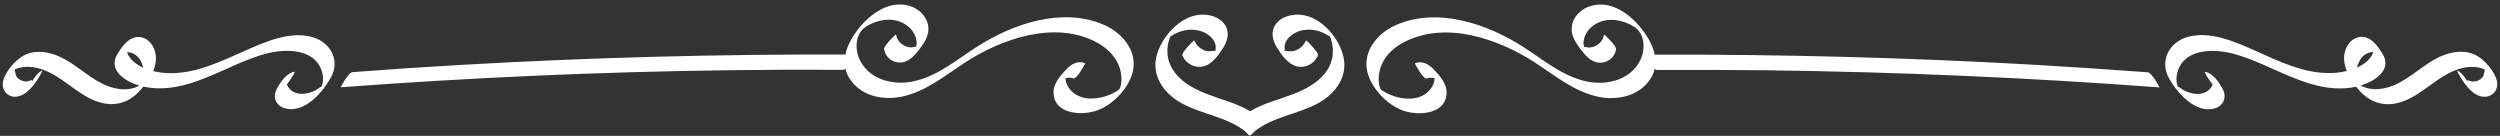 <?xml version="1.0" encoding="UTF-8" standalone="no"?><svg xmlns="http://www.w3.org/2000/svg" xmlns:xlink="http://www.w3.org/1999/xlink" fill="#ffffff" height="104.9" preserveAspectRatio="xMidYMid meet" version="1" viewBox="34.7 945.9 1930.4 104.9" width="1930.4" zoomAndPan="magnify"><rect x="34.7" y="945.9" width="1930.4" height="104.9" fill="#333333" stroke="none"/><g id="change1_1"><path d="M887.4,965.2c-32.3-14.2-70.6-1-98.5,16.9c-15.1,9.7-29.3,21.8-47.1,26.2c-15.6,3.9-34.5,0.1-42.7-15.1 c-4.5-8.3-4.5-21,4.1-26.6c8.3-5.4,19.7-7.6,28.8-2.9c3.7,1.9,6.8,4.8,8.7,8.5c1.1,2.1,1.8,4.5,1.8,7c0,0.6-0.2,1.7-0.5,2.8 c-1.3,0-2.6,0.6-4,0.5c-1.8-0.1-3.5-0.6-5.1-1.4c-3.5-1.8-5.7-4.7-6.3-8.6c-0.1-0.3-5,4.7-5.4,5.2c-1.1,1.5-4.1,4.4-3.8,6.5 c1.1,6.2,6.8,10.4,13.1,10c6.6-0.5,11.3-6.5,15-11.4c3.6-4.8,6.8-10.3,6-16.5c-1-7.7-7.3-13.8-14.6-15.9 c-15.7-4.5-30.2,6.2-39.4,17.8c-4.6,5.9-8.6,12.7-10,19.8c-98.3-0.3-196.6,2.3-294.8,7.9c-28.6,1.6-57.2,3.5-85.8,5.7 c-2,0.1-4.3,3.8-5.4,5.2c-0.4,0.5-3.9,6.5-3.8,6.5c100.5-7.5,201.2-12,302-13.2c28.7-0.4,57.4-0.5,86-0.3c0.6,0,1.2-0.3,1.8-0.8 c0.6,2.5,1.6,5.1,3.2,7.5c8.6,13.6,25.6,17.1,40.5,14c18.3-3.9,33-16.1,48.3-26.1c28.5-18.6,69.7-33.1,102.2-15.7 c8.2,4.4,15.1,11.3,17.8,20.3c1.3,4.5,1.6,9.5,0.3,14.1c-0.3,1.1-1,1.9-1.1,2.1c-0.5,0.3-0.8,0.5-1,0.6c-1.9,1.3-3.9,2.3-6,3.2 c-8.8,3.6-20.3,4.9-28.2-1.5c-3.2-2.6-5.6-6.3-6-10.5c0,0.1,0-0.3,0-0.9c2.1-0.1,3.7-0.6,6,0.3c2.6,1,9.3-11.6,9.2-11.7 c-5.9-2.3-10.9,0.8-14.9,5c-4.1,4.3-9.4,10.4-9.6,16.7c-0.5,18,22.2,19.2,34.4,14.5c11.9-4.6,23.8-17,26.8-29.7 C913.2,985.3,901.2,971.3,887.4,965.2z M743.5,981.4C743.6,981.1,743.6,981.2,743.5,981.4L743.5,981.4z"/><path d="M275.4,974.4c-17.6-4.7-37.1,4.3-52.9,11.3c-17.5,7.7-35.3,16.4-54.9,16.7c-4.8,0.1-9.8-0.4-14.6-1.6 c2.5-6.2,3.2-12.8-0.3-19.2c-2.8-5.1-8.2-8.3-14.1-6.8c-5.8,1.5-10.2,7.9-13.2,12.7c-7.6,12.4,5.6,21.1,16.8,24.5 c-0.3,0.2-0.6,0.3-0.9,0.5c-4.2,2.1-9.1,2.7-13.8,2.2c-18.9-2-31.3-18.6-48-25.6c-8.6-3.6-19.1-4.9-27.4,0.2 c-6,3.6-12.5,11.3-14.7,18c-2.7,8.2,4,15.5,12.5,12.7c7.4-2.4,13.2-11.2,16.7-17.7c1.3-2.4,0.7-2.2-1.2-0.9c-2.5,1.8-5,5.6-6.5,8.3 c2-3.8-1.1-0.9-3.7-0.9c-1.7,0-3.5-0.4-5-1.3c-1.4-0.8-2.6-2-3.3-3.5c0.2,0.1-0.7-2.8-0.9-4.4c0.4-0.2,0.7-0.3,1.1-0.5 c2.3-0.9,4.9-1.4,7.4-1.6c4-0.2,8.1,0.5,11.9,1.7c15.8,5,26.7,18.7,42,24.6c13.8,5.3,25.9,2,35.3-9c0.6-0.6,1.1-1.3,1.7-2 c0.2,0,0.4,0.1,0.6,0.1c33.3,6.7,62.2-16.6,92.7-25.2c15.1-4.3,39.1-5.2,44.7,13.8c0.9,3,1.2,8.3-0.6,11.5c0.2-0.8-3.5,2.1-3.9,2.3 c-2.2,1.2-4.6,2.1-7.1,2.6c-4.2,0.9-8.8,0.6-12.3-2.3c-1.3-1.1-2.5-2.5-3.1-4.1c-0.1-0.2-0.1-0.4-0.2-0.5c1.4-1.6,2.7-3.8,3.5-4.8 c0.4-0.6,3.4-5.1,2.2-4.9c-6,1-11.2,8.6-13.7,13.7c-3.2,6.3-0.2,12.8,6.8,14.6c14.6,3.8,28.4-11.9,34.7-23 C297.9,993.2,290.3,978.4,275.4,974.4z M46.1,998.6c0-0.1,0.1-0.2,0.1-0.1C46.2,998.6,46.2,998.6,46.1,998.6z M142.1,996.5 c-3.4-2-6.6-4.7-8.5-8.3c-0.3-0.6-0.6-1.3-0.8-1.9c0.6-0.1,1.2-0.1,1.8,0c5.9,0.9,9.4,6.2,10.7,11.9 C144.2,997.6,143.2,997.1,142.1,996.5z"/><path d="M1693,1001.7c-28.6-2.1-57.2-4-85.8-5.7c-98.1-5.6-196.5-8.2-294.8-7.9c-1.4-7.1-5.4-13.9-10-19.8 c-9.2-11.7-23.7-22.4-39.4-17.8c-7.3,2.1-13.7,8.1-14.6,15.9c-0.8,6.2,2.4,11.7,6,16.5c3.7,4.9,8.4,11,15,11.4 c6.3,0.4,12-3.8,13.1-10c0.4-2.1-2.6-5-3.8-6.5c-0.4-0.5-5.3-5.5-5.4-5.2c-0.7,3.8-2.8,6.8-6.3,8.6c-1.6,0.8-3.3,1.3-5.1,1.4 c-1.4,0.1-2.7-0.5-4-0.5c-0.2-1.1-0.5-2.2-0.5-2.8c0-2.4,0.7-4.8,1.8-7c1.9-3.7,5.1-6.6,8.7-8.5c9.1-4.7,20.5-2.5,28.8,2.9 c8.6,5.6,8.6,18.3,4.1,26.6c-8.2,15.2-27.1,19-42.7,15.1c-17.8-4.4-32-16.5-47.1-26.2c-27.9-17.9-66.2-31.1-98.5-16.9 c-13.8,6-25.8,20-22,36c3,12.6,14.9,25.1,26.8,29.7c12.2,4.7,34.9,3.5,34.4-14.5c-0.2-6.3-5.5-12.4-9.6-16.7c-4-4.2-9-7.3-14.9-5 c-0.2,0.1,6.6,12.7,9.2,11.7c2.3-0.9,3.9-0.4,6-0.3c0,0.5,0,1,0,0.9c-0.4,4.2-2.8,7.9-6,10.5c-7.8,6.4-19.4,5.1-28.2,1.5 c-2.1-0.9-4.1-1.9-6-3.2c-0.1-0.1-0.5-0.3-1-0.6c-0.1-0.2-0.8-1-1.1-2.1c-1.3-4.6-1-9.6,0.3-14.1c2.6-9.1,9.6-16,17.8-20.3 c32.5-17.4,73.7-2.9,102.2,15.7c15.3,10,30,22.2,48.3,26.1c14.8,3.1,31.9-0.4,40.5-14c1.6-2.5,2.6-5,3.2-7.5 c0.6,0.5,1.2,0.8,1.8,0.8c28.7-0.1,57.4,0,86,0.3c100.8,1.3,201.5,5.7,302,13.2c0.1,0-3.3-6-3.8-6.5 C1697.3,1005.5,1695,1001.8,1693,1001.7z M1256.5,981.4C1256.4,981.2,1256.4,981.1,1256.5,981.4L1256.5,981.4z"/><path d="M1039.9,957.4c-7.5-0.9-16.3,1.2-20.6,7.9c-3.6,5.7-1.8,12.2,1.5,17.5c3.5,5.6,8.7,12.9,15.5,14.4c6.7,1.5,13.3-2.2,16-8.3 c0.7-1.6-2.9-5.4-3.8-6.5c-0.3-0.4-5.1-5.8-5.4-5.2c-1.4,3.2-3.5,5.5-6.7,7.1c-3.7,1.8-6.1,1.2-9.8,0.7c0.2-1.7-0.3-3.2,0.3-5.1 c1-3.3,3.5-5.9,6.4-7.8c6.5-4.2,15.1-4.2,22.1-1.3c2,0.8,3.9,1.8,5.7,3.1c-0.3-1.4-0.2-1.3,0.4,0.1c0.6,1.2,1.1,2.5,1.4,3.8 c1.1,3.9,1.3,8.2,0.6,12.2c-2.7,15.1-17.2,23.6-30.4,28.6c-11.1,4.3-23,7.1-33.1,13.2c-10.1-6.1-22-8.9-33.1-13.2 c-13.1-5-27.7-13.6-30.4-28.6c-0.7-4-0.5-8.3,0.6-12.2c0.3-1.3,0.8-2.6,1.4-3.8c0.6-1.4,0.7-1.5,0.4-0.1c1.7-1.3,3.7-2.3,5.7-3.1 c7-2.8,15.6-2.8,22.1,1.3c2.9,1.8,5.3,4.5,6.4,7.8c0.6,1.9,0.1,3.4,0.3,5.1c-3.7,0.4-6.1,1.1-9.8-0.7c-3.1-1.5-5.3-3.9-6.7-7.1 c-0.3-0.6-5.1,4.8-5.4,5.2c-0.9,1.1-4.5,4.9-3.8,6.5c2.8,6.1,9.3,9.8,16,8.3c6.9-1.5,12-8.9,15.5-14.4c3.3-5.3,5.2-11.9,1.5-17.5 c-4.3-6.7-13.2-8.8-20.6-7.9c-14.6,1.8-27.4,16.2-31.8,29.7c-5.3,16.4,4.6,30.7,18.6,38.4c15.7,8.7,34.7,10.5,48.9,21.5 c1.9,2.1,3.7,3.8,4,3.5l0,0c0,0,0,0,0,0c0,0,0,0,0,0l0,0c0.3,0.2,2.1-1.4,4-3.5c14.2-11.1,33.3-12.9,48.9-21.5 c14.1-7.8,23.9-22,18.6-38.4C1067.3,973.6,1054.4,959.2,1039.9,957.4z"/><path d="M1962.4,1007.2c-2.2-6.7-8.6-14.4-14.7-18c-8.3-5-18.8-3.8-27.4-0.2c-16.8,7-29.1,23.6-48,25.6c-4.7,0.5-9.5-0.1-13.8-2.2 c-0.3-0.1-0.6-0.3-0.9-0.5c11.2-3.4,24.4-12.1,16.8-24.5c-2.9-4.8-7.4-11.2-13.2-12.7c-5.8-1.5-11.3,1.7-14.1,6.8 c-3.5,6.3-2.8,13-0.3,19.2c-4.8,1.2-9.7,1.7-14.6,1.6c-19.5-0.2-37.4-8.9-54.9-16.7c-15.8-7-35.3-16-52.9-11.3 c-14.9,4-22.5,18.7-14.7,32.4c6.3,11.1,20.1,26.8,34.7,23c7-1.8,9.9-8.4,6.8-14.6c-2.6-5.1-7.7-12.7-13.7-13.7 c-1.2-0.2,1.8,4.3,2.2,4.9c0.8,1.1,2.1,3.2,3.5,4.8c-0.1,0.2-0.1,0.4-0.2,0.5c-0.6,1.6-1.8,3-3.1,4.1c-3.4,2.8-8,3.2-12.3,2.3 c-2.4-0.5-4.9-1.5-7.1-2.6c-0.4-0.2-4-3.1-3.9-2.3c-1.8-3.1-1.5-8.4-0.6-11.5c5.6-19.1,29.6-18.1,44.7-13.8 c30.5,8.6,59.4,31.9,92.7,25.2c0.2,0,0.4-0.1,0.6-0.1c0.5,0.7,1.1,1.4,1.7,2c9.4,11,21.6,14.3,35.3,9c15.3-5.9,26.3-19.6,42-24.6 c3.8-1.2,7.9-2,11.9-1.7c2.5,0.1,5.1,0.6,7.4,1.6c0.4,0.1,0.7,0.3,1.1,0.5c-0.3,1.6-1.1,4.5-0.9,4.4c-0.8,1.5-1.9,2.7-3.3,3.5 c-1.5,0.9-3.3,1.3-5,1.3c-2.6,0-5.7-2.9-3.7,0.9c-1.5-2.7-4-6.5-6.5-8.3c-1.8-1.3-2.5-1.5-1.2,0.9c3.5,6.4,9.3,15.3,16.7,17.7 C1958.4,1022.7,1965.1,1015.4,1962.4,1007.2z M1854.7,998.1c1.3-5.6,4.8-10.9,10.7-11.9c0.6-0.1,1.2-0.1,1.8,0 c-0.2,0.7-0.5,1.3-0.8,1.9c-1.8,3.6-5,6.3-8.5,8.3C1856.8,997.1,1855.8,997.6,1854.7,998.1z M1953.7,998.5c0.1,0,0.1,0,0.1,0.1 C1953.8,998.6,1953.8,998.6,1953.7,998.5z"/></g></svg>